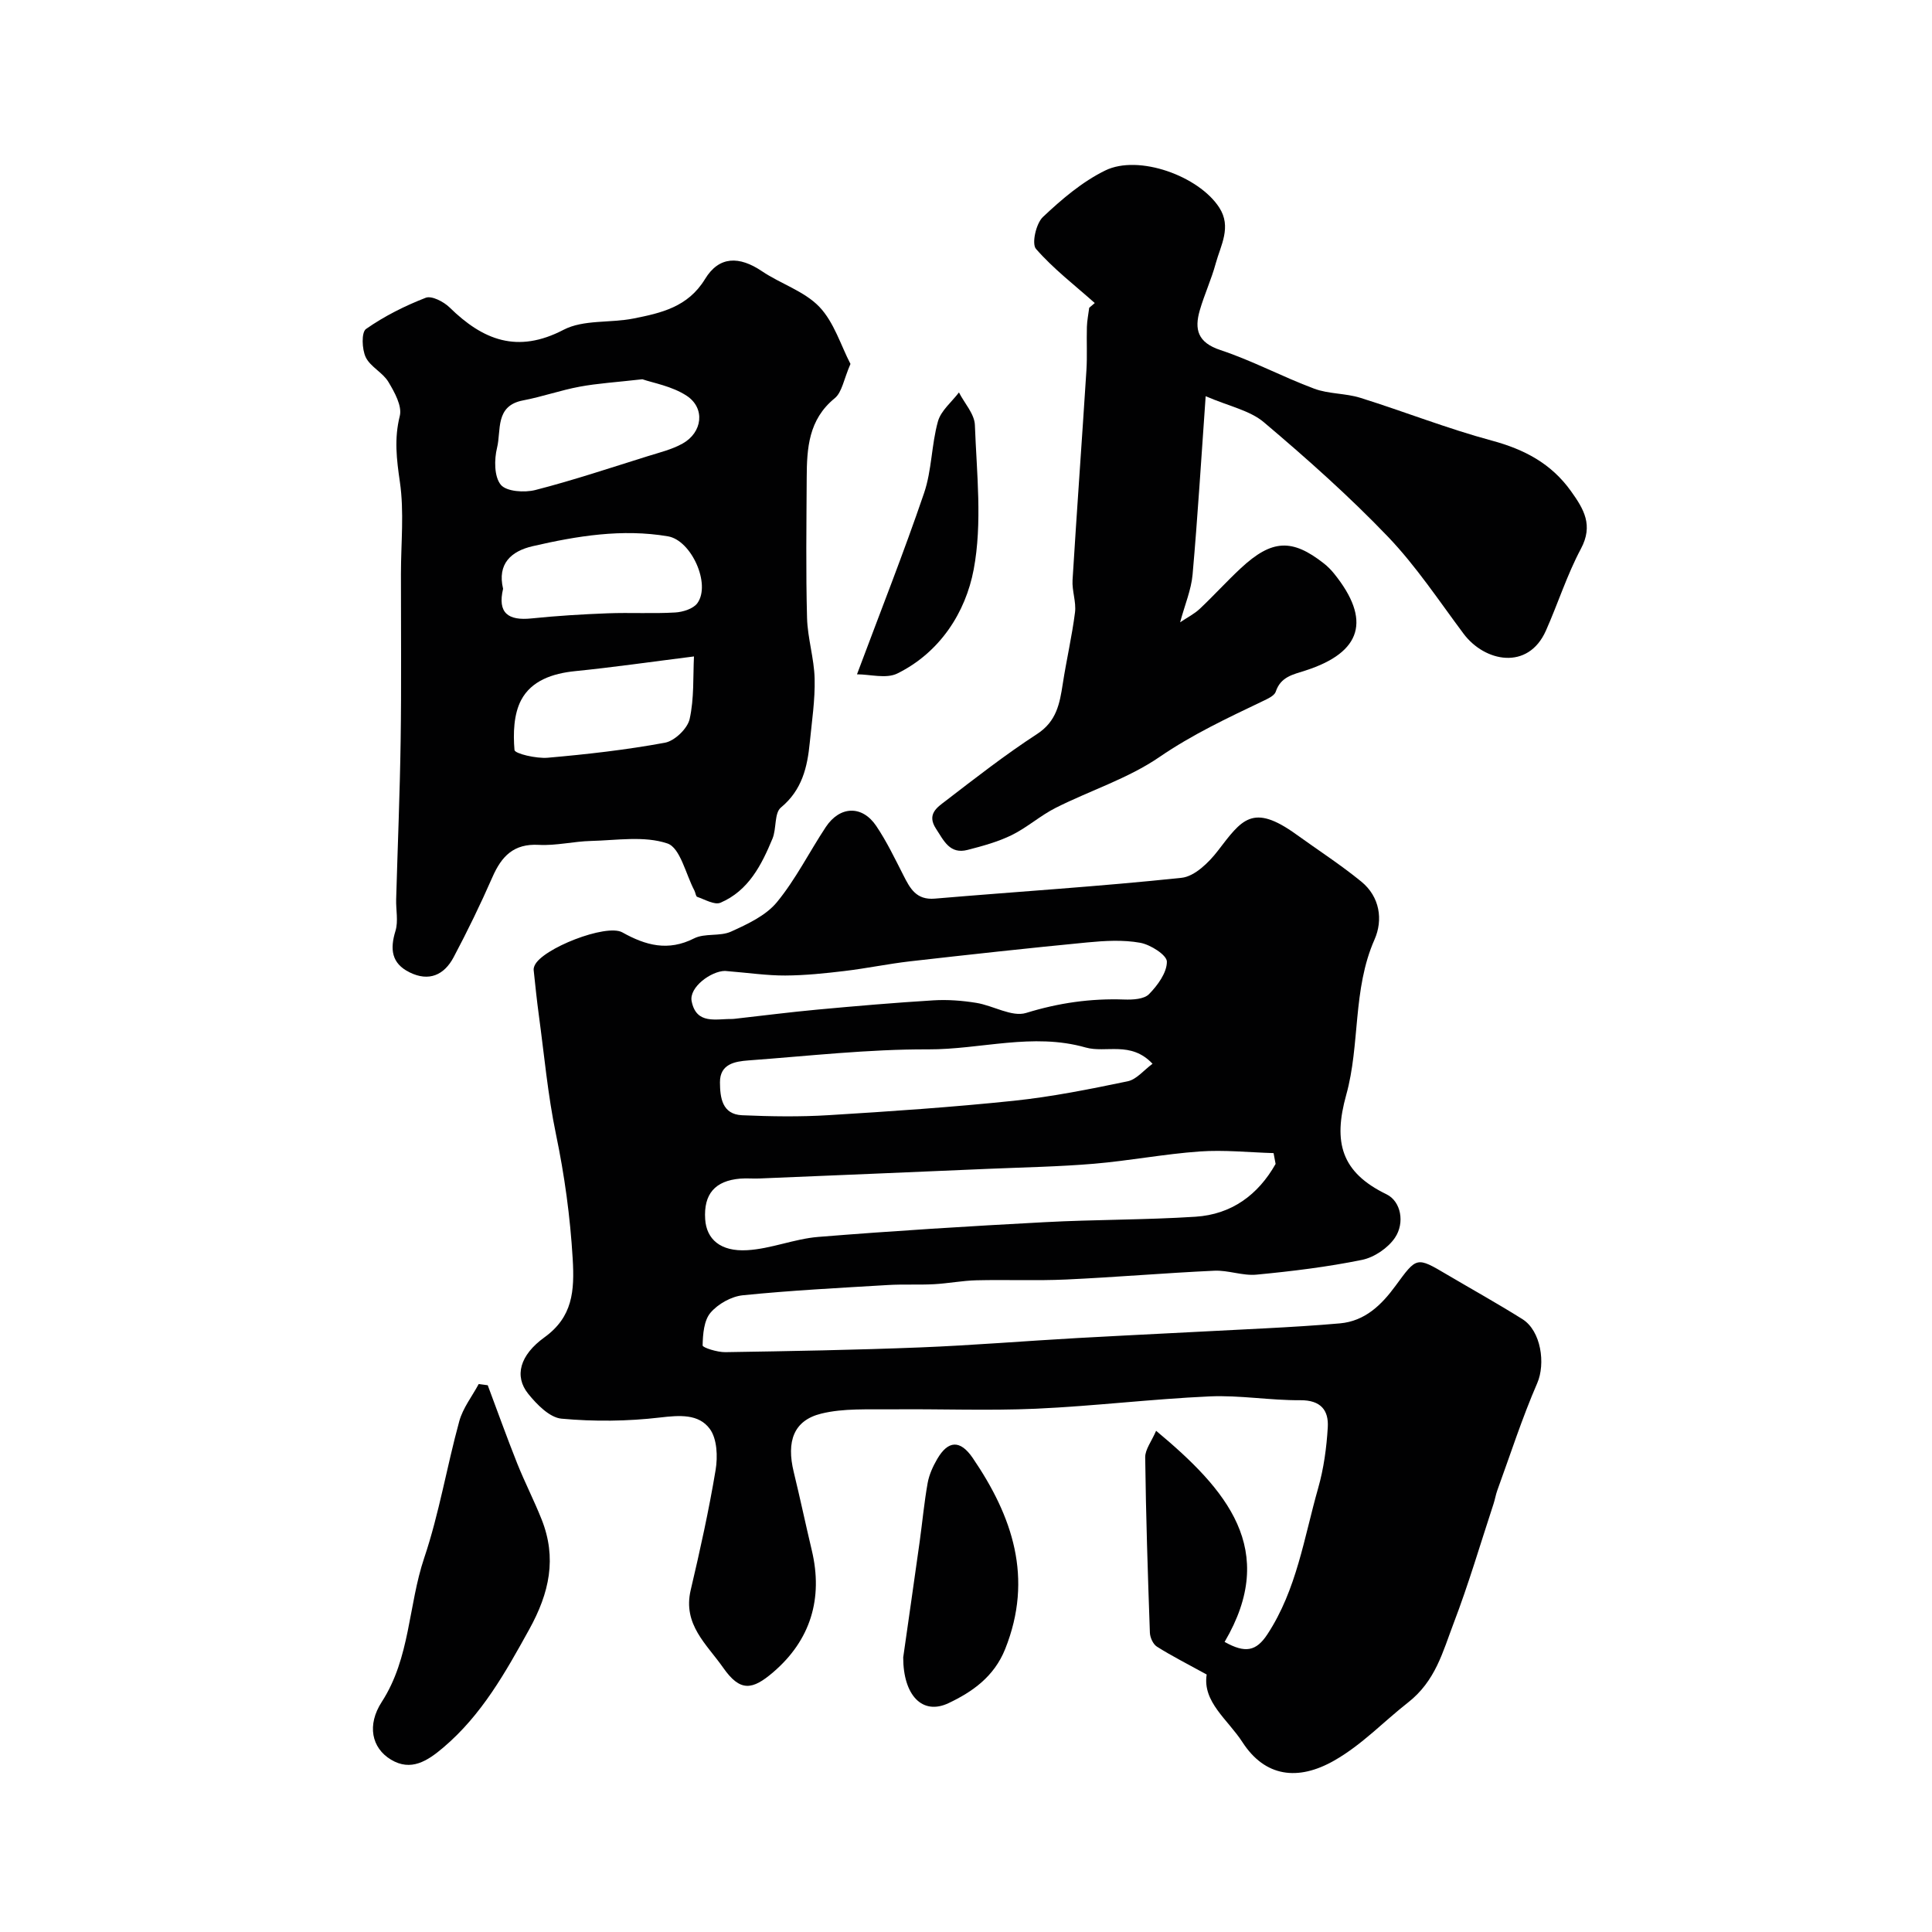 <svg enable-background="new 0 0 400 400" viewBox="0 0 400 400" xmlns="http://www.w3.org/2000/svg"><g fill="#010102"><path d="m249.83 346.69c-4.01-2.21-7.25-3.84-10.3-5.77-.8-.5-1.43-1.9-1.46-2.91-.43-12.09-.82-24.19-.97-36.28-.02-1.64 1.32-3.31 2.26-5.5 14.63 12.19 25.41 24.61 14.18 43.71 4.28 2.39 6.54 1.96 8.87-1.59 6.07-9.26 7.58-20.01 10.51-30.28 1.15-4.05 1.73-8.33 1.98-12.54.22-3.56-1.46-5.66-5.68-5.63-6.26.05-12.55-1.07-18.79-.79-11.99.54-23.94 2.01-35.94 2.55-9.98.44-20 .02-30 .13-4.83.05-9.83-.25-14.44.88-5.73 1.4-7.27 5.73-5.71 12.12 1.31 5.37 2.45 10.79 3.73 16.17 2.39 10.02-.28 18.64-7.97 25.24-4.33 3.72-6.84 4.13-10.36-.9-3.43-4.9-8.41-8.95-6.74-16.09 1.94-8.24 3.77-16.52 5.16-24.87.46-2.76.31-6.45-1.2-8.5-2.32-3.15-6.27-2.83-10.31-2.36-6.73.79-13.65.86-20.4.24-2.46-.23-5.11-2.94-6.89-5.15-2.95-3.66-1.72-8.02 3.35-11.68 5.84-4.22 6.26-9.53 5.86-16.28-.52-8.75-1.69-17.26-3.47-25.81-1.69-8.13-2.43-16.46-3.55-24.7-.42-3.08-.73-6.17-1.06-9.25-.03-.3.06-.64.19-.93 1.48-3.49 14.83-8.75 18.17-6.88 4.84 2.71 9.47 3.97 14.86 1.24 2.21-1.12 5.35-.36 7.64-1.4 3.42-1.55 7.2-3.31 9.49-6.08 3.91-4.75 6.71-10.4 10.13-15.57 2.92-4.4 7.54-4.55 10.45-.22 2.16 3.21 3.85 6.74 5.61 10.19 1.39 2.74 2.66 5.18 6.52 4.85 17.03-1.45 34.1-2.51 51.09-4.31 2.7-.29 5.64-3.17 7.5-5.59 4.94-6.42 7.15-9.95 16.27-3.37 4.49 3.24 9.17 6.26 13.45 9.76 3.82 3.13 4.52 7.9 2.72 11.98-4.58 10.37-2.95 21.74-5.86 32.17-2.74 9.83-1.03 16.03 8.33 20.57 3.04 1.47 3.83 5.94 1.76 9-1.44 2.13-4.28 4.06-6.8 4.58-7.2 1.47-14.53 2.36-21.85 3.06-2.87.28-5.87-.95-8.78-.81-10.22.47-20.43 1.35-30.65 1.82-6.18.28-12.38.01-18.56.16-2.93.07-5.85.65-8.78.81-3.18.17-6.38-.02-9.55.17-10.02.6-20.05 1.11-30.03 2.12-2.39.24-5.15 1.79-6.71 3.62-1.37 1.62-1.58 4.45-1.63 6.77-.01.45 3.06 1.42 4.7 1.39 13.43-.21 26.87-.45 40.29-.98 10.86-.43 21.7-1.33 32.56-1.94 13.03-.72 26.06-1.33 39.09-2.02 5.1-.27 10.21-.57 15.3-1.02 5.21-.46 8.64-3.85 11.5-7.75 4.43-6.04 4.32-6.11 10.71-2.33 5.19 3.06 10.46 5.99 15.56 9.19 3.92 2.45 4.82 9.27 3.09 13.26-3.14 7.23-5.56 14.77-8.26 22.18-.33.9-.48 1.87-.78 2.79-2.72 8.27-5.17 16.64-8.28 24.77-2.24 5.87-3.72 11.92-9.45 16.4-5.06 3.96-9.47 8.69-15.22 11.98-7.56 4.33-14.38 3.41-19.03-3.76-3.03-4.7-8.32-8.34-7.42-14.03zm14.27-105.71c-.14-.75-.28-1.49-.42-2.24-5.1-.15-10.23-.7-15.3-.34-7.32.52-14.57 1.92-21.88 2.54-7.24.61-14.52.74-21.78 1.05-15.82.68-31.64 1.35-47.46 2-1.33.06-2.67-.08-3.99.03-5.25.44-7.61 3.2-7.27 8.42.27 4.09 3.12 6.72 8.68 6.4 4.95-.28 9.78-2.35 14.73-2.75 15.6-1.26 31.22-2.22 46.85-3.05 10.41-.56 20.86-.46 31.26-1.13 7.47-.48 12.96-4.53 16.58-10.93zm-25.48-20.74c-4.52-4.79-9.62-2.16-13.86-3.37-10.96-3.12-21.74.43-32.6.39-12.41-.05-24.83 1.38-37.23 2.29-2.8.21-5.89.74-5.87 4.54.02 3.14.43 6.63 4.59 6.81 5.98.26 12 .35 17.97-.02 12.78-.78 25.57-1.65 38.3-2.98 7.91-.83 15.75-2.41 23.55-4.03 1.84-.38 3.34-2.3 5.15-3.63zm-88.52-19.22c-2.88.03-7.49 3.39-6.9 6.29.99 4.9 5.08 3.6 8.41 3.66.17 0 .33-.02.5-.04 5.7-.64 11.38-1.37 17.09-1.9 8.01-.74 16.03-1.43 24.06-1.92 2.94-.18 5.95.05 8.86.52 3.51.56 7.38 2.99 10.32 2.09 6.74-2.08 13.38-3.03 20.34-2.78 1.74.06 4.09-.06 5.12-1.12 1.78-1.82 3.7-4.44 3.69-6.72 0-1.37-3.4-3.53-5.53-3.91-3.55-.64-7.32-.42-10.96-.07-12.23 1.18-24.45 2.52-36.67 3.91-4.53.52-9 1.46-13.53 2-4.09.49-8.21.92-12.32.94-3.75.02-7.52-.55-12.48-.95z"/><path d="m176.08 75.35c-1.39 3.17-1.74 5.87-3.27 7.11-5.42 4.42-5.76 10.34-5.79 16.46-.05 9.67-.19 19.34.07 29 .11 4.21 1.47 8.38 1.57 12.59.11 4.38-.57 8.79-1 13.18-.5 5.13-1.58 9.86-5.98 13.5-1.39 1.15-.89 4.36-1.74 6.43-2.27 5.47-4.97 10.8-10.78 13.28-1.22.52-3.21-.67-4.8-1.21-.31-.1-.36-.87-.59-1.31-1.8-3.4-2.93-8.85-5.59-9.75-4.79-1.62-10.51-.65-15.83-.52-3.61.09-7.23 1.01-10.8.81-5.19-.29-7.7 2.35-9.59 6.66-2.47 5.63-5.16 11.17-8.04 16.6-1.95 3.68-5.1 5.13-9.13 3.13-3.76-1.86-4.07-4.81-2.91-8.58.61-2 .08-4.34.14-6.52.31-10.96.77-21.93.93-32.89.17-11.5.05-23 .06-34.5 0-6.36.69-12.82-.22-19.05-.68-4.68-1.2-8.94-.02-13.64.52-2.06-1.09-4.95-2.37-7.08-1.17-1.94-3.73-3.11-4.68-5.09-.79-1.66-.92-5.16.06-5.85 3.79-2.65 8.03-4.78 12.36-6.46 1.23-.48 3.72.81 4.94 2 6.91 6.77 14.04 9.62 23.62 4.62 4.1-2.13 9.63-1.37 14.43-2.32 5.73-1.14 11.29-2.36 14.84-8.18 2.91-4.79 7.09-4.78 11.78-1.62 3.88 2.62 8.77 4.12 11.89 7.38 3.05 3.2 4.45 7.99 6.44 11.82zm-43.08 3.17c-5.53.63-9.3.85-12.99 1.54-3.94.73-7.77 2.09-11.72 2.84-5.85 1.11-4.49 6.21-5.38 9.8-.6 2.44-.61 5.97.77 7.66 1.16 1.42 4.91 1.67 7.17 1.09 7.82-2.01 15.5-4.58 23.22-6.99 2.46-.77 5.04-1.39 7.26-2.63 4.1-2.29 4.73-7.3.87-9.87-3.07-2.03-7.04-2.68-9.2-3.44zm-28.84 43.38c-1.2 5.05 1.08 6.63 5.86 6.14 5.23-.54 10.49-.86 15.74-1.06 4.67-.18 9.35.1 14.01-.17 1.61-.09 3.78-.77 4.62-1.94 2.83-3.93-1.25-13.01-6.1-13.83-9.48-1.61-18.8-.08-28 2.04-4.46 1.03-7.37 3.64-6.13 8.82zm39.52 14.01c-9.06 1.14-16.81 2.26-24.59 3.04-4.68.47-9.07 1.96-11.2 6.01-1.54 2.94-1.66 6.9-1.37 10.32.06.76 4.54 1.81 6.89 1.6 8.12-.71 16.25-1.63 24.26-3.11 2.01-.37 4.66-2.92 5.11-4.89.96-4.29.69-8.86.9-12.97z"/><path d="m226.66 62.74c-4.13-3.68-8.57-7.08-12.17-11.21-.93-1.07.01-5.26 1.43-6.6 3.89-3.67 8.14-7.3 12.9-9.63 6.91-3.39 19.39 1.14 23.61 7.67 2.61 4.03.3 7.81-.73 11.58-.89 3.28-2.34 6.4-3.29 9.67-1.16 3.98-.45 6.7 4.27 8.26 6.62 2.19 12.85 5.55 19.41 7.99 3 1.12 6.46.93 9.54 1.89 9.11 2.85 18.02 6.38 27.23 8.86 6.74 1.82 12.29 4.73 16.39 10.46 2.67 3.73 4.67 7.05 2.06 11.94-2.88 5.4-4.75 11.34-7.25 16.96-3.69 8.29-12.67 6.47-17.04.63-5.09-6.81-9.83-14-15.68-20.11-8.04-8.39-16.78-16.16-25.66-23.67-2.92-2.47-7.22-3.31-12.06-5.4-.93 13.06-1.65 25.01-2.71 36.94-.28 3.14-1.59 6.2-2.58 9.87 1.47-.99 2.93-1.72 4.07-2.79 2.91-2.74 5.6-5.72 8.53-8.44 6.4-5.94 10.58-6.13 17.16-.96.78.61 1.5 1.34 2.12 2.11 7.71 9.56 5.79 16.28-5.91 20.06-2.63.85-5.13 1.28-6.17 4.38-.29.87-1.69 1.48-2.7 1.97-7.32 3.5-14.58 6.9-21.39 11.57-6.49 4.45-14.32 6.91-21.44 10.5-3.19 1.6-5.94 4.09-9.14 5.66-2.86 1.4-6.02 2.26-9.12 3.06-3.68.96-4.91-1.87-6.55-4.38-1.97-3.01.25-4.43 1.95-5.73 6.22-4.78 12.42-9.62 18.99-13.89 4.02-2.62 4.67-6.29 5.3-10.35.76-4.96 1.91-9.86 2.54-14.83.27-2.17-.65-4.48-.51-6.69.89-14.48 1.95-28.94 2.87-43.41.19-2.99.01-6 .1-9 .04-1.32.31-2.64.48-3.96.38-.33.76-.65 1.15-.98z"/><path d="m100.98 286.8c2.03 5.41 3.97 10.84 6.11 16.21 1.56 3.9 3.49 7.65 5.04 11.55 3.19 8.02 1.63 15.21-2.56 22.79-4.96 8.97-9.84 17.72-17.79 24.46-3.29 2.79-6.69 5-10.84 2.5-4.02-2.42-5-7.17-1.9-11.95 5.91-9.13 5.48-19.98 8.79-29.82 3.1-9.2 4.68-18.91 7.26-28.3.75-2.73 2.65-5.14 4.02-7.69.62.08 1.24.16 1.87.25z"/><path d="m187 343.15c1.11-7.8 2.28-15.89 3.41-23.98.56-4.04.93-8.11 1.65-12.13.31-1.72 1.08-3.42 1.97-4.95 2.26-3.89 4.76-4.03 7.35-.25 8.26 12.12 12.6 24.85 6.74 39.55-2.3 5.77-6.84 8.91-11.74 11.23-5.44 2.57-9.38-1.65-9.38-9.47z"/><path d="m177.43 139.61c4.91-13.13 9.7-25.23 13.89-37.53 1.61-4.72 1.52-10 2.87-14.83.62-2.23 2.85-4.02 4.35-6 1.15 2.25 3.22 4.46 3.3 6.75.37 9.99 1.57 20.26-.25 29.92-1.68 8.89-6.98 17.17-15.83 21.53-2.3 1.12-5.63.16-8.33.16z"/></g></svg>